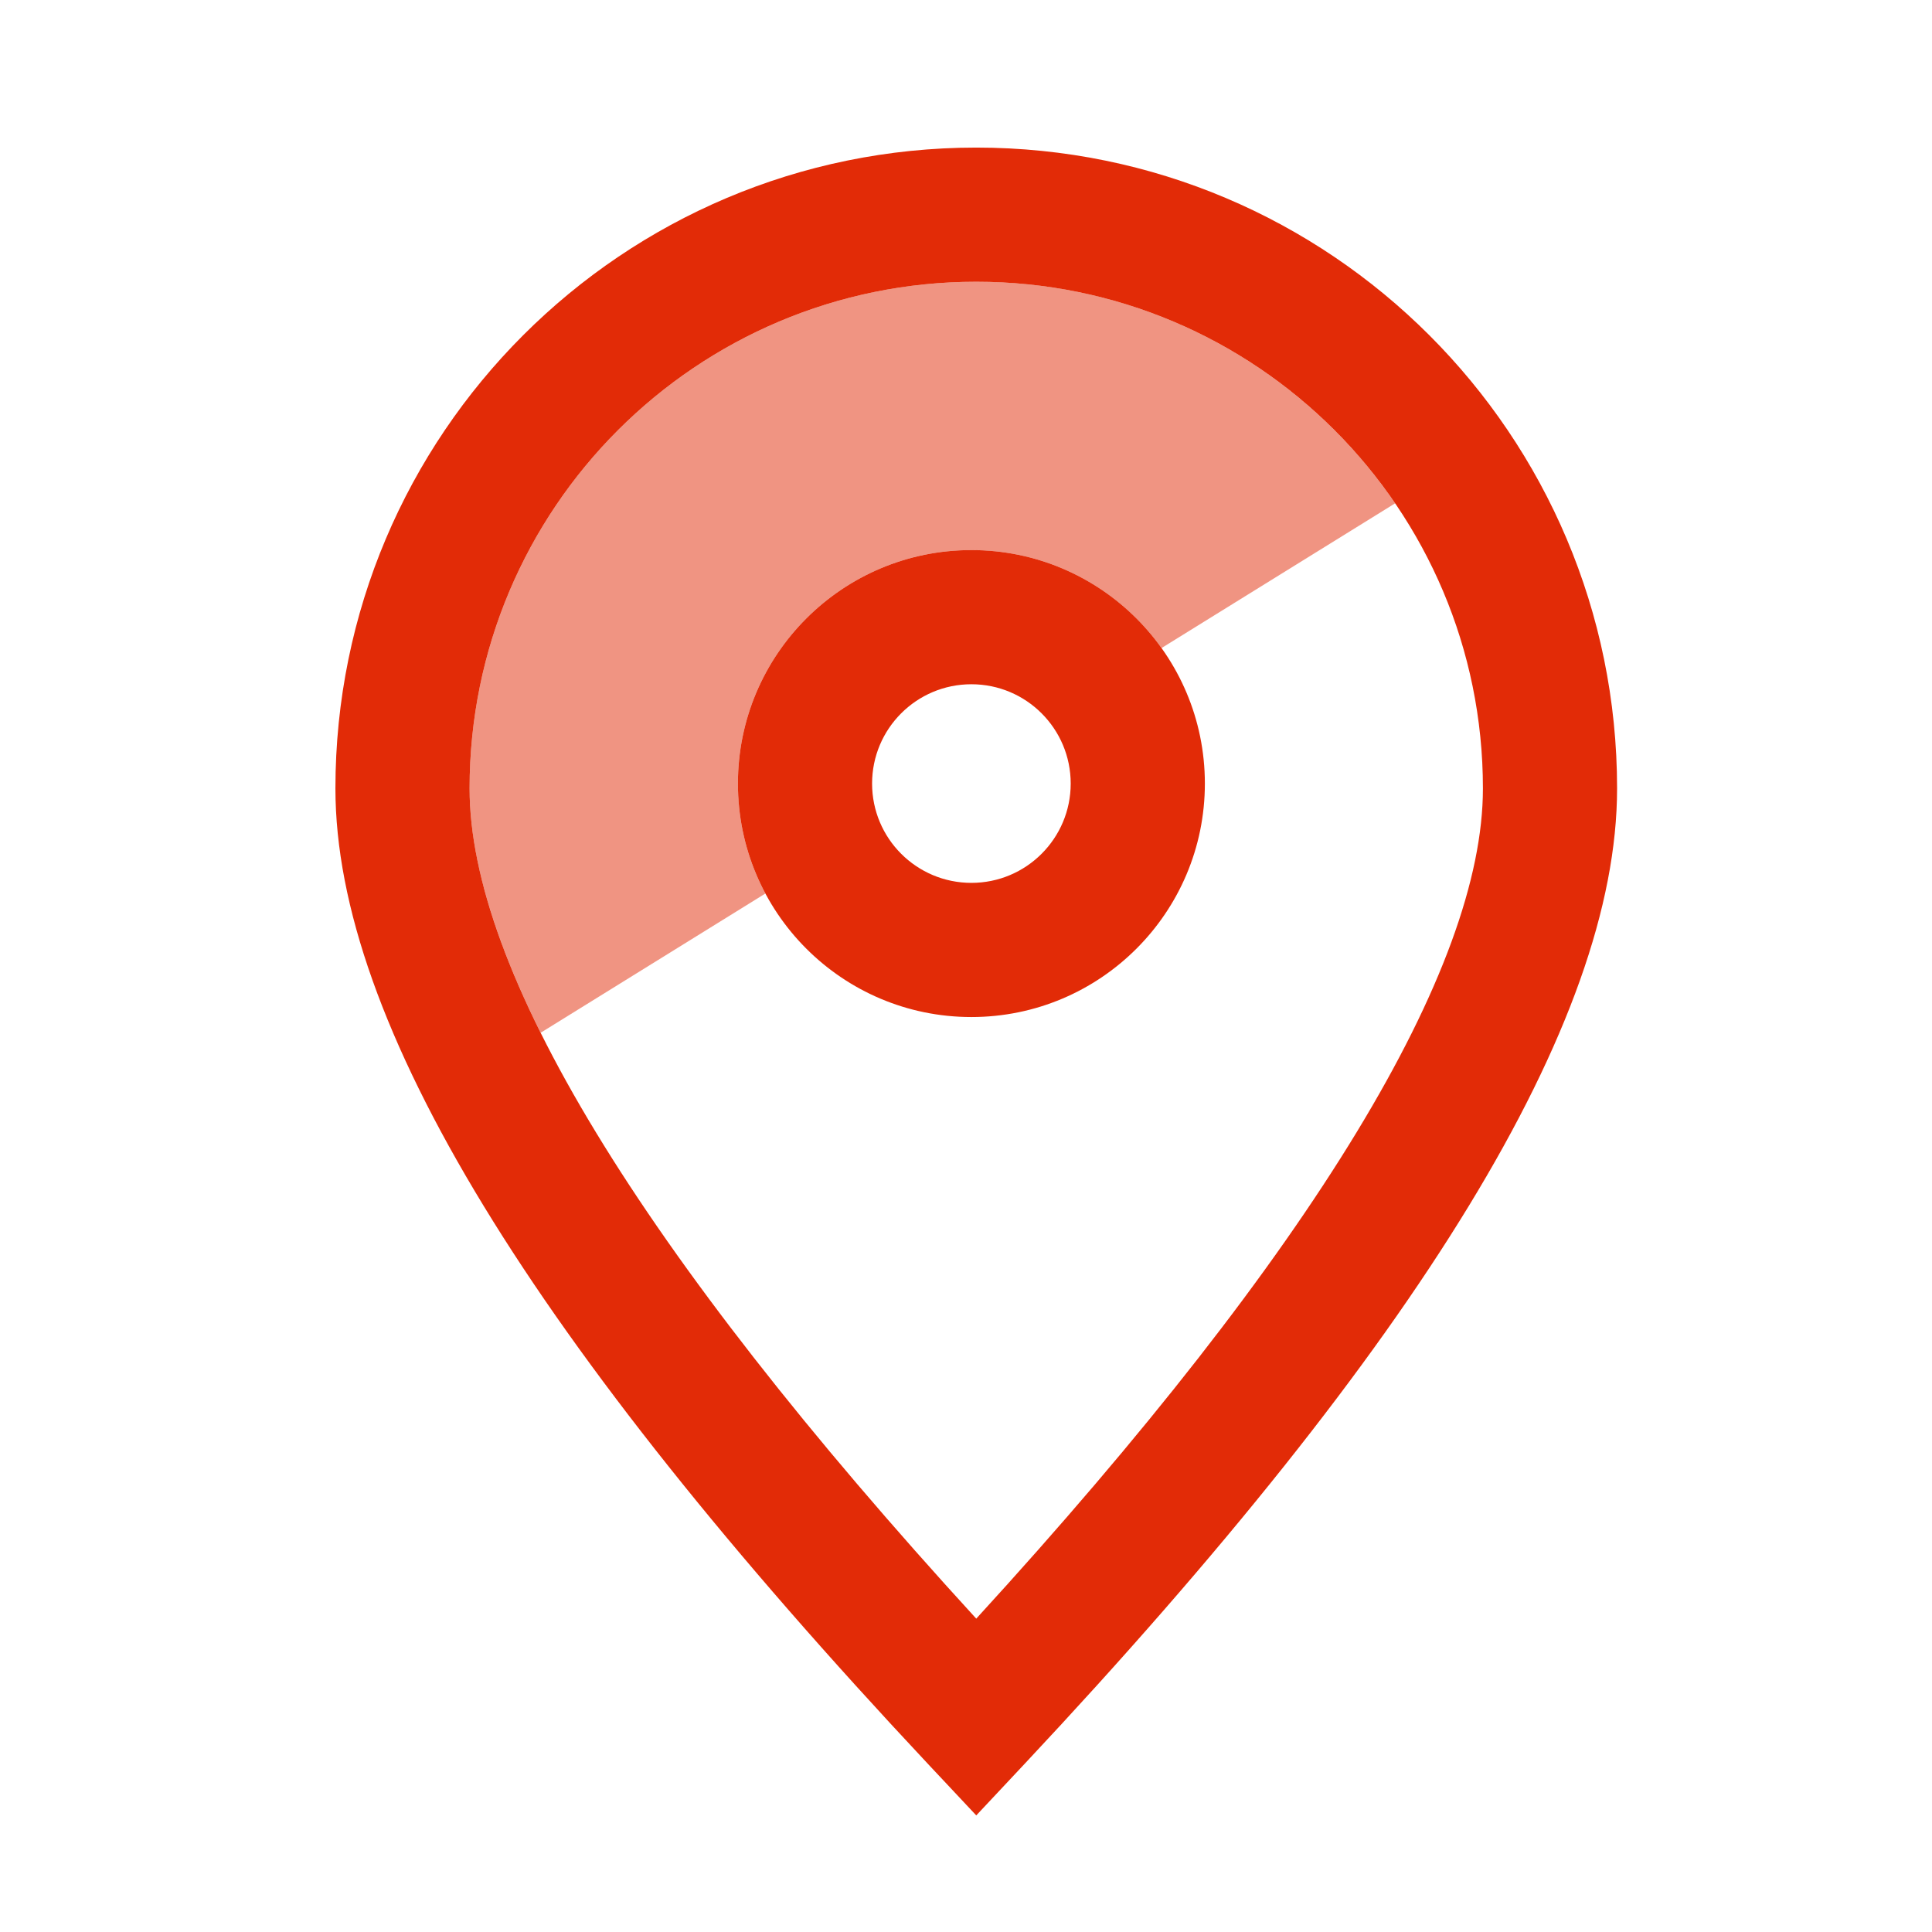 <svg xmlns="http://www.w3.org/2000/svg" width="72" height="72" viewBox="0 0 72 72">
  <g fill="#E22B07" fill-rule="evenodd">
    <path fill-rule="nonzero" d="M38.206,65.71 L36.382,67.655 L34.558,65.71 C19.889,50.062 12.5,38.098 12.5,29.382 C12.5,16.192 23.192,5.5 36.382,5.5 C49.571,5.5 60.264,16.192 60.264,29.382 C60.264,38.098 52.874,50.062 38.206,65.71 Z M55.264,29.382 C55.264,18.954 46.81,10.5 36.382,10.5 C25.954,10.5 17.5,18.954 17.5,29.382 C17.5,36.095 23.762,46.535 36.382,60.322 C49.002,46.535 55.264,36.095 55.264,29.382 Z M36.201,37.902 C31.396,37.902 27.5,34.006 27.5,29.201 C27.5,24.396 31.396,20.5 36.201,20.5 C41.006,20.5 44.902,24.396 44.902,29.201 C44.902,34.006 41.006,37.902 36.201,37.902 Z M36.201,32.902 C38.245,32.902 39.902,31.245 39.902,29.201 C39.902,27.157 38.245,25.5 36.201,25.5 C34.157,25.5 32.5,27.157 32.5,29.201 C32.5,31.245 34.157,32.902 36.201,32.902 Z"/>
    <path d="M43.287,24.151 C41.709,21.941 39.123,20.5 36.201,20.5 C31.396,20.5 27.5,24.396 27.5,29.201 C27.5,30.682 27.87,32.078 28.523,33.299 L20.148,38.488 C18.381,34.942 17.5,31.9 17.5,29.382 C17.5,18.954 25.954,10.5 36.382,10.5 C42.87,10.5 48.594,13.772 51.993,18.757 L43.287,24.151 Z" opacity=".5"/>
  </g>
</svg>
